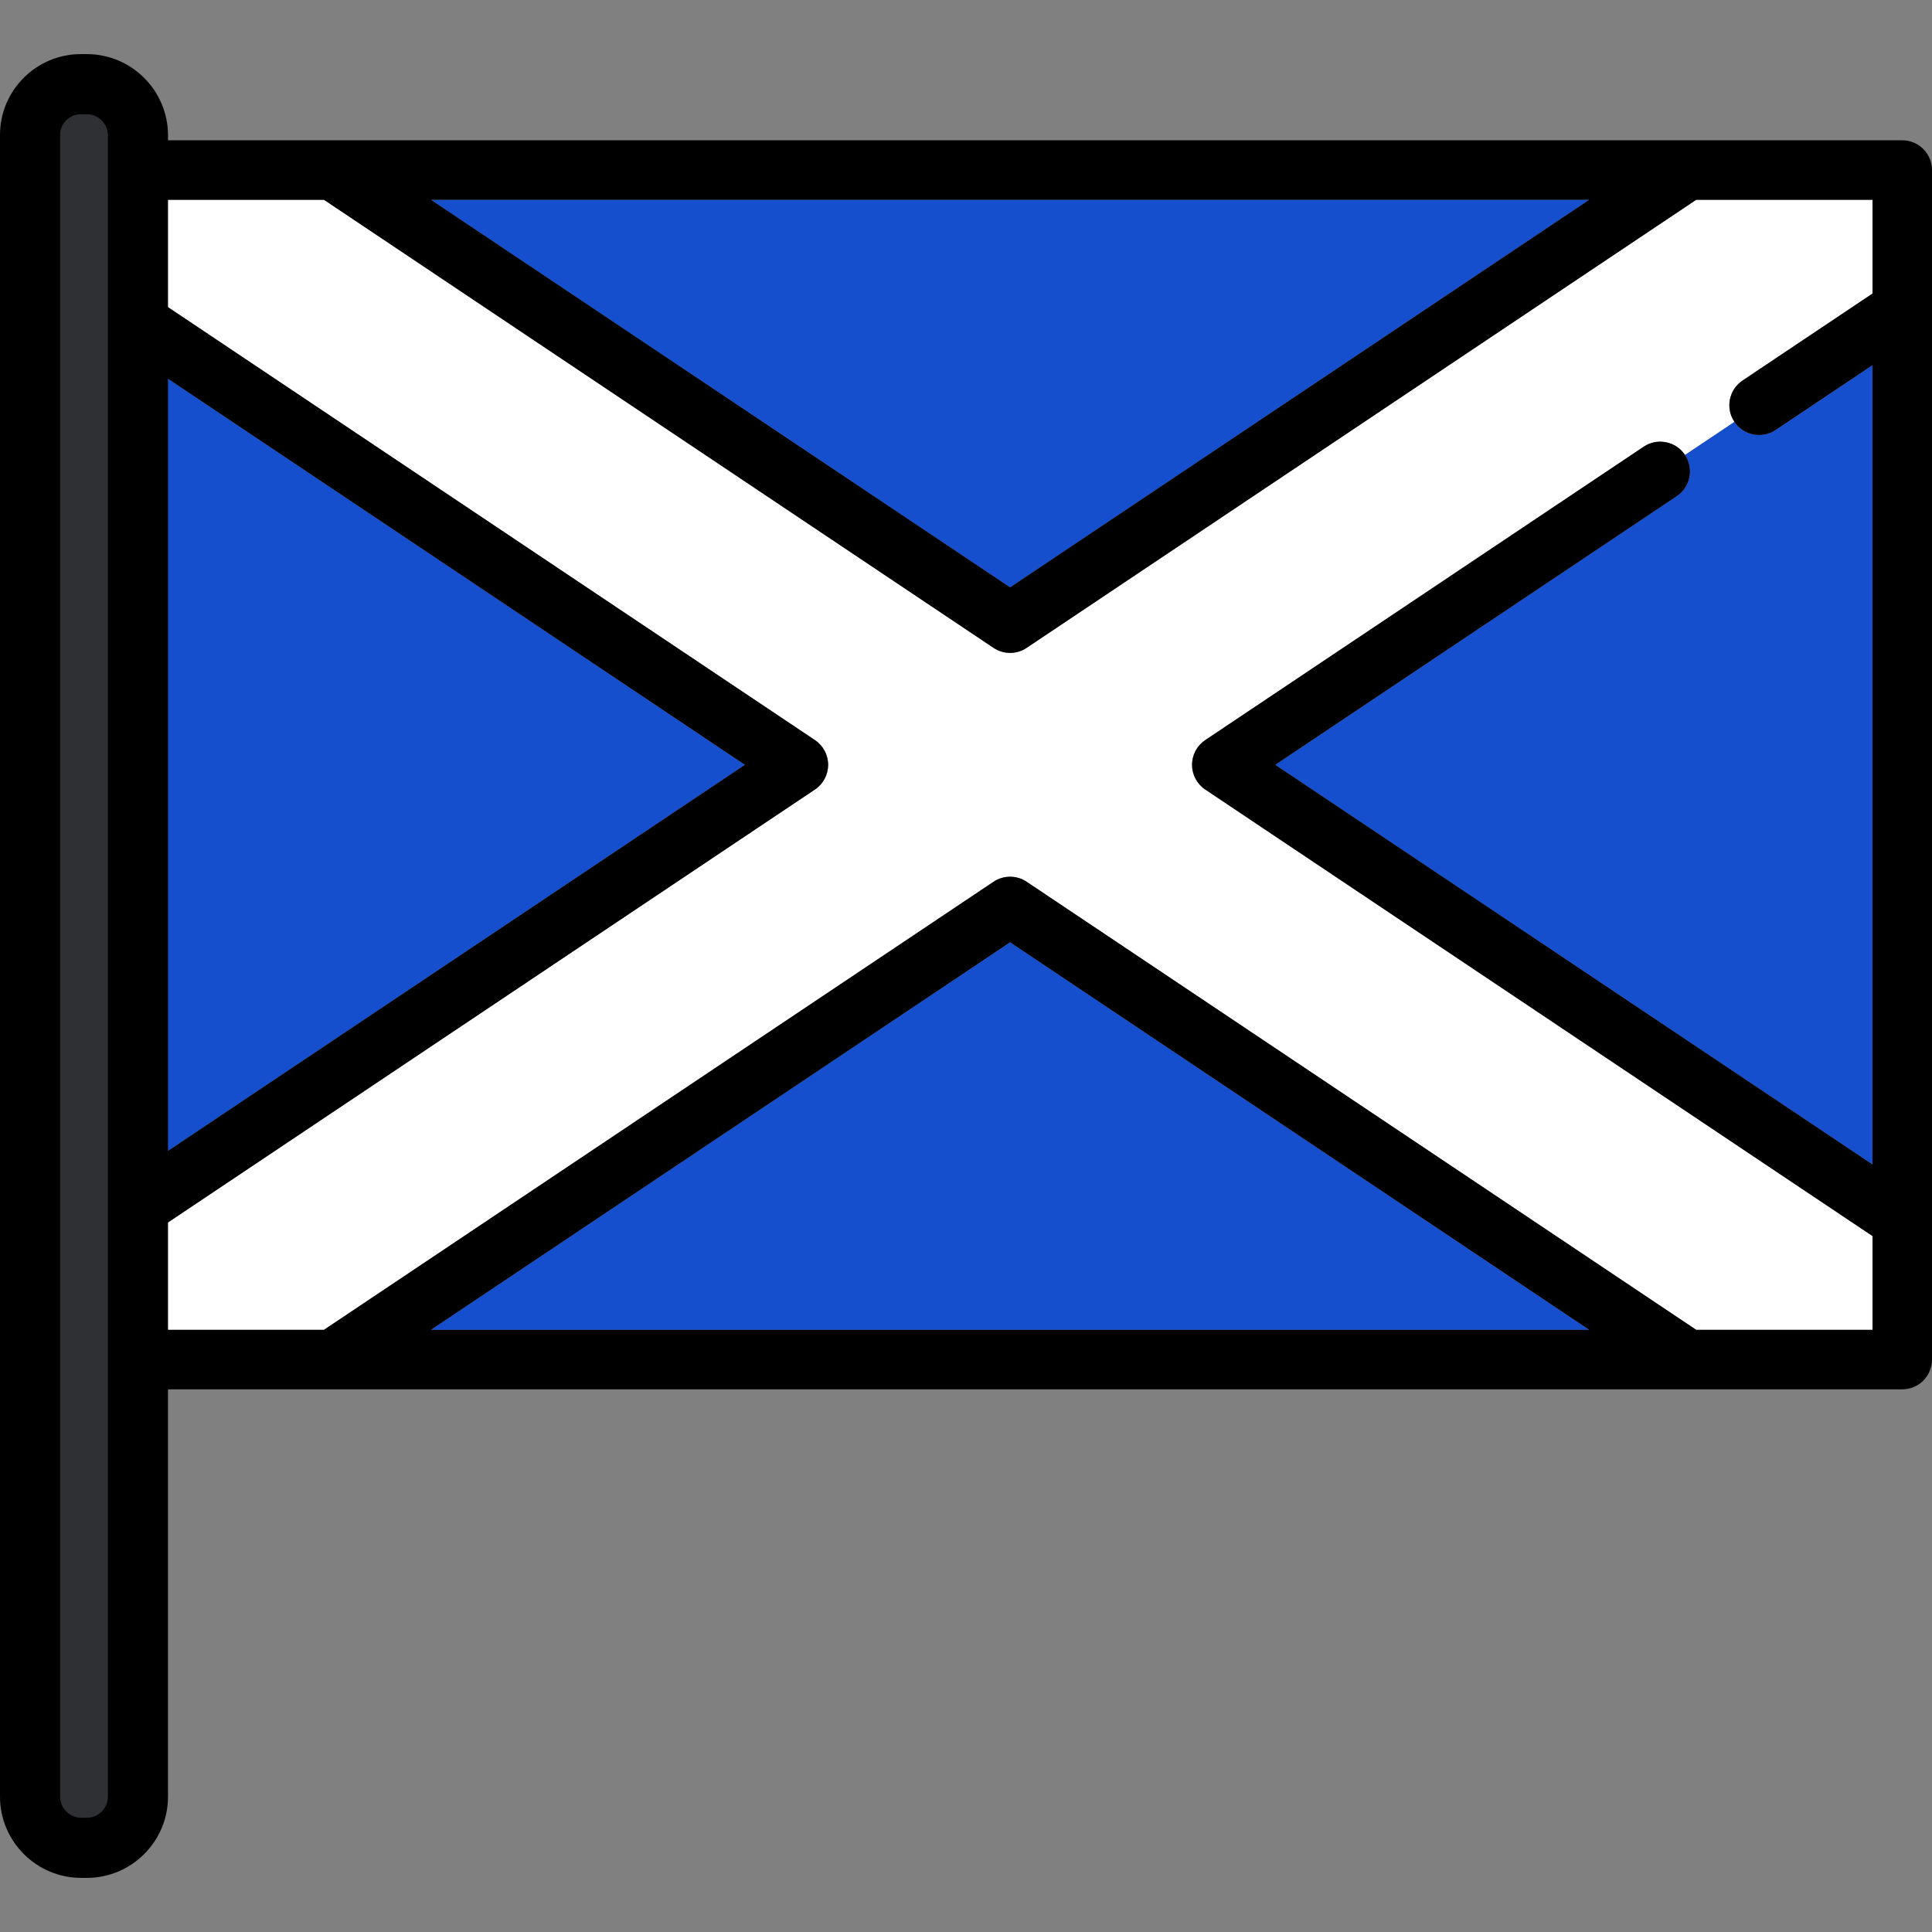 <?xml version="1.0" encoding="iso-8859-1"?>
<!-- Uploaded to: SVG Repo, www.svgrepo.com, Generator: SVG Repo Mixer Tools -->
<svg height="800px" width="800px" version="1.1" id="Layer_1" xmlns="http://www.w3.org/2000/svg" xmlns:xlink="http://www.w3.org/1999/xlink" 
	 viewBox="0 0 512 512" xml:space="preserve">
<rect x="0" y="0" width="512" height="512" fill="#808080" stroke="none"/>
<g>
	<polygon style="fill:#164FCE;" points="267.685,155.657 421.176,52.941 114.193,52.941 	"/>
	<polygon style="fill:#164FCE;" points="267.685,249.707 114.193,352.424 421.176,352.424 	"/>
	<path style="fill:#164FCE;" d="M446.527,120.545c2.421,3.618,1.451,8.513-2.167,10.934l-106.403,71.203l158.28,105.92V96.763
		l-25.679,17.185c-1.347,0.9-2.869,1.332-4.376,1.332c-2.542,0-5.037-1.228-6.556-3.5l0,0L446.527,120.545L446.527,120.545z"/>
	<polygon style="fill:#164FCE;" points="197.412,202.683 39.132,96.763 39.132,308.603 	"/>
</g>
<path style="fill:#FFFFFF;" d="M496.237,327.57L319.403,209.233c-2.186-1.464-3.497-3.92-3.497-6.55
	c0-2.631,1.312-5.087,3.498-6.551l116.19-77.753c3.617-2.419,8.513-1.451,10.933,2.167l13.101-8.767
	c-2.421-3.617-1.451-8.513,2.166-10.933l34.445-23.052V52.941h-46.719l-177.452,118.75c-1.327,0.888-2.855,1.331-4.383,1.331
	s-3.057-0.443-4.383-1.331L85.85,52.941H39.132v24.853l176.834,118.338c2.186,1.464,3.498,3.92,3.498,6.551
	c0,2.63-1.312,5.086-3.498,6.55L39.132,327.57v24.854H85.85l177.45-118.75c2.652-1.775,6.114-1.775,8.767,0l177.452,118.75h46.718
	L496.237,327.57L496.237,327.57z"/>
<path d="M512,323.32V82.045c0-0.01,0-0.02,0-0.03V45.06c0-4.354-3.529-7.882-7.881-7.882h-56.945c-0.017,0-0.033,0-0.049,0H31.25
	c-4.352,0-7.881,3.528-7.881,7.882v36.955c0,0.011,0,0.021,0,0.03V323.32c0,0.01,0,0.02,0,0.029v36.956
	c0,4.353,3.529,7.882,7.881,7.882h56.923c0.032,0,0.065,0,0.097,0h358.832c0.004,0,0.01,0.001,0.015,0.001s0.011-0.001,0.017-0.001
	h56.985c4.353,0,7.881-3.529,7.881-7.882v-36.956C512,323.34,512,323.329,512,323.32z M449.519,352.424l-177.452-118.75
	c-2.652-1.775-6.114-1.775-8.767,0L85.85,352.424H39.132V327.57l176.834-118.337c2.186-1.464,3.498-3.92,3.498-6.55
	c0-2.631-1.312-5.087-3.498-6.551L39.132,77.794V52.941H85.85l177.45,118.75c1.327,0.888,2.855,1.331,4.383,1.331
	s3.057-0.443,4.383-1.331l177.453-118.75h46.718v24.853l-34.445,23.052c-3.617,2.42-4.587,7.316-2.166,10.933l0,0
	c1.52,2.272,4.014,3.5,6.556,3.5c1.506,0,3.03-0.432,4.376-1.332l25.679-17.185v211.841l-158.28-105.92l106.403-71.203
	c3.617-2.421,4.587-7.316,2.167-10.934l0,0c-2.42-3.618-7.316-4.586-10.933-2.167l-116.191,77.754
	c-2.186,1.464-3.498,3.92-3.498,6.551c0,2.63,1.312,5.086,3.497,6.55L496.236,327.57v24.854L449.519,352.424L449.519,352.424z
	 M267.685,249.707l153.492,102.717H114.193L267.685,249.707z M197.412,202.683l-158.28,105.92V96.763L197.412,202.683z
	 M267.685,155.657L114.193,52.941h306.982L267.685,155.657z"/>
<path style="fill:#2E3033;" d="M21.536,488.1c-6.603,0-11.976-5.373-11.976-11.976V35.766c0-6.542,5.323-11.865,11.865-11.865h1.565
	c6.604,0,11.976,5.373,11.976,11.976v440.247c0,6.604-5.373,11.976-11.976,11.976h-1.454V488.1z"/>
<path d="M22.99,14.34h-1.565C9.611,14.34,0,23.951,0,35.766v440.358C0,488,9.661,497.66,21.536,497.66h1.453
	c11.876,0,21.536-9.661,21.536-21.536V35.876C44.526,24.001,34.865,14.34,22.99,14.34z M28.592,476.124
	c0,3.089-2.513,5.602-5.602,5.602h-1.453c-3.089,0-5.602-2.513-5.602-5.602V35.766c0-3.028,2.463-5.492,5.492-5.492h1.565
	c3.089,0,5.602,2.513,5.602,5.602v440.248H28.592z"/>
</svg>